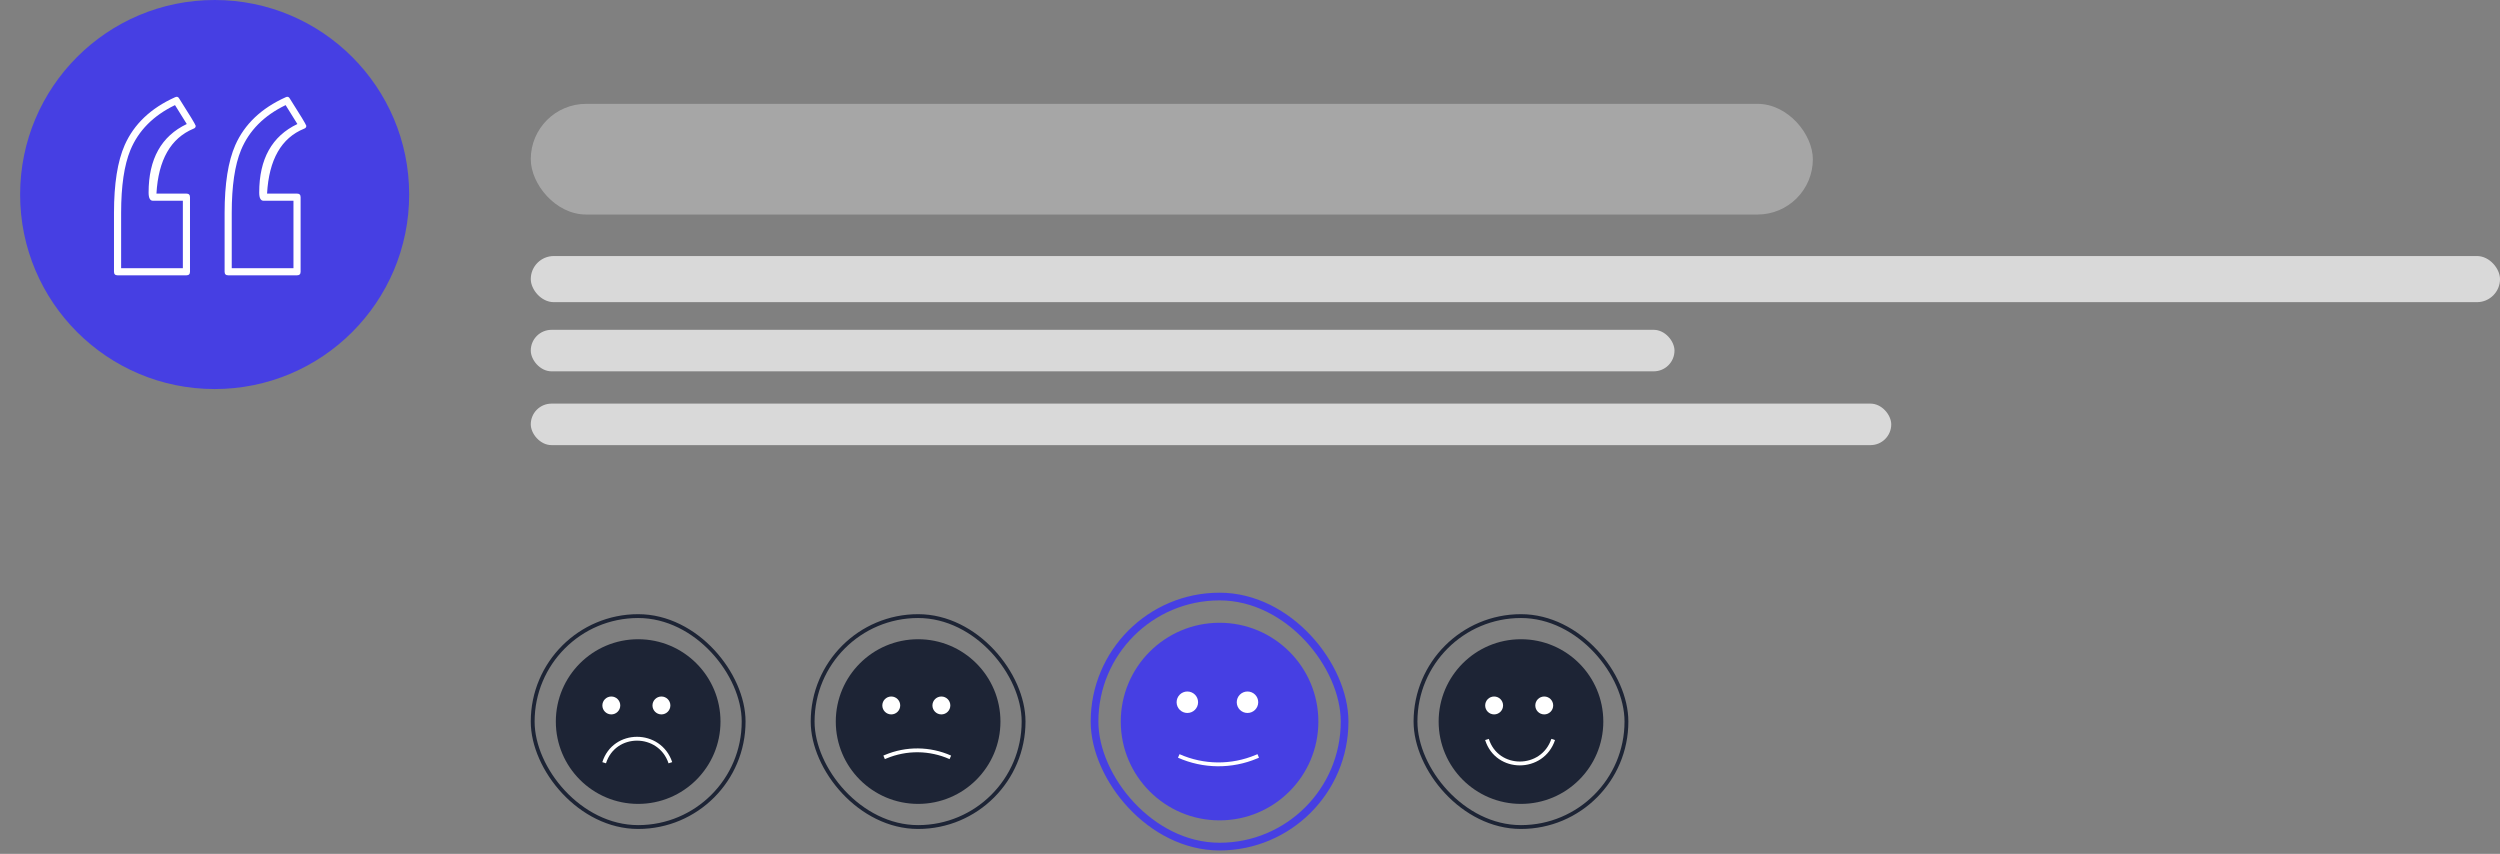 <svg xmlns="http://www.w3.org/2000/svg" width="650" height="222" viewBox="0 0 650 222" fill="none"><rect x="0" y="0" width="650" height="222" fill="#808080" stroke="none"/><rect x="284.58" y="155.101" width="65.013" height="65.013" rx="32.506" stroke="#463FE3" stroke-width="2"></rect><circle cx="317.087" cy="187.607" r="25.688" fill="#463FE3"></circle><circle cx="308.71" cy="182.581" r="2.792" fill="white"></circle><circle cx="324.347" cy="182.581" r="2.792" fill="white"></circle><path d="M306.477 196.542V196.542C312.89 199.393 320.198 199.465 326.666 196.741L327.139 196.542" stroke="white"></path><rect x="368.031" y="160.185" width="54.844" height="54.844" rx="27.422" stroke="#1D2435"></rect><circle cx="395.454" cy="187.607" r="21.407" fill="#1D2435"></circle><circle cx="388.473" cy="183.419" r="2.327" fill="white"></circle><circle cx="401.503" cy="183.419" r="2.327" fill="white"></circle><path d="M386.611 192.26V192.26C389.246 200.603 401.063 200.56 403.83 192.26V192.26" stroke="white"></path><rect x="211.287" y="160.185" width="54.844" height="54.844" rx="27.422" stroke="#1D2435"></rect><circle cx="238.71" cy="187.607" r="21.407" fill="#1D2435"></circle><circle cx="231.729" cy="183.419" r="2.327" fill="white"></circle><circle cx="244.758" cy="183.419" r="2.327" fill="white"></circle><path d="M247.088 196.914V196.914C241.743 194.539 235.654 194.479 230.263 196.748L229.869 196.914" stroke="white"></path><rect x="138.5" y="160.185" width="54.844" height="54.844" rx="27.422" stroke="#1D2435"></rect><circle cx="165.922" cy="187.607" r="21.407" fill="#1D2435"></circle><circle cx="158.942" cy="183.419" r="2.327" fill="white"></circle><circle cx="171.971" cy="183.419" r="2.327" fill="white"></circle><path d="M157.08 198.31V198.31C159.715 189.968 171.532 190.011 174.299 198.31V198.31" stroke="white"></path><circle cx="55.808" cy="50.576" r="50.576" fill="#463FE3"></circle><path d="M69.436 50.337H77.23C77.848 50.337 78.157 50.646 78.157 51.264V70.654C78.157 71.272 77.848 71.582 77.23 71.582H59.324C58.706 71.582 58.397 71.272 58.397 70.654V55.346C58.397 47.801 59.324 41.925 61.18 37.719C63.592 32.277 67.952 28.133 74.261 25.288C74.755 25.04 75.127 25.164 75.374 25.659C78.095 29.927 79.518 32.277 79.642 32.71C79.642 33.081 79.456 33.328 79.085 33.452C73.147 35.864 69.931 41.492 69.436 50.337ZM74.261 27.329C68.632 30.05 64.767 33.947 62.664 39.018C61.056 42.915 60.252 48.358 60.252 55.346V69.726H76.302V52.192H68.509C67.767 52.192 67.395 51.481 67.395 50.058C67.395 41.338 70.704 35.4 77.322 32.246L74.261 27.329ZM40.677 50.337H48.47C49.088 50.337 49.398 50.646 49.398 51.264V70.654C49.398 71.272 49.088 71.582 48.47 71.582H30.564C29.946 71.582 29.637 71.272 29.637 70.654V55.346C29.637 47.801 30.564 41.925 32.42 37.719C34.832 32.277 39.192 28.133 45.501 25.288C45.996 25.04 46.367 25.164 46.614 25.659C49.336 29.927 50.758 32.277 50.882 32.71C50.882 33.081 50.696 33.328 50.325 33.452C44.388 35.926 41.172 41.554 40.677 50.337ZM45.501 27.329C39.873 30.05 36.007 33.947 33.904 39.018C32.296 42.915 31.492 48.358 31.492 55.346V69.726H47.542V52.192H39.749C39.007 52.192 38.636 51.481 38.636 50.058C38.636 41.338 41.945 35.4 48.562 32.246L45.501 27.329Z" fill="white"></path><rect x="138" y="27" width="333.34" height="28.777" rx="14.389" fill="#A6A6A6"></rect><rect x="138" y="66.569" width="512" height="11.991" rx="5.995" fill="#D9D9D9"></rect><rect x="138" y="85.754" width="297.368" height="10.792" rx="5.396" fill="#D9D9D9"></rect><rect x="138" y="104.939" width="353.724" height="10.792" rx="5.396" fill="#D9D9D9"></rect></svg>